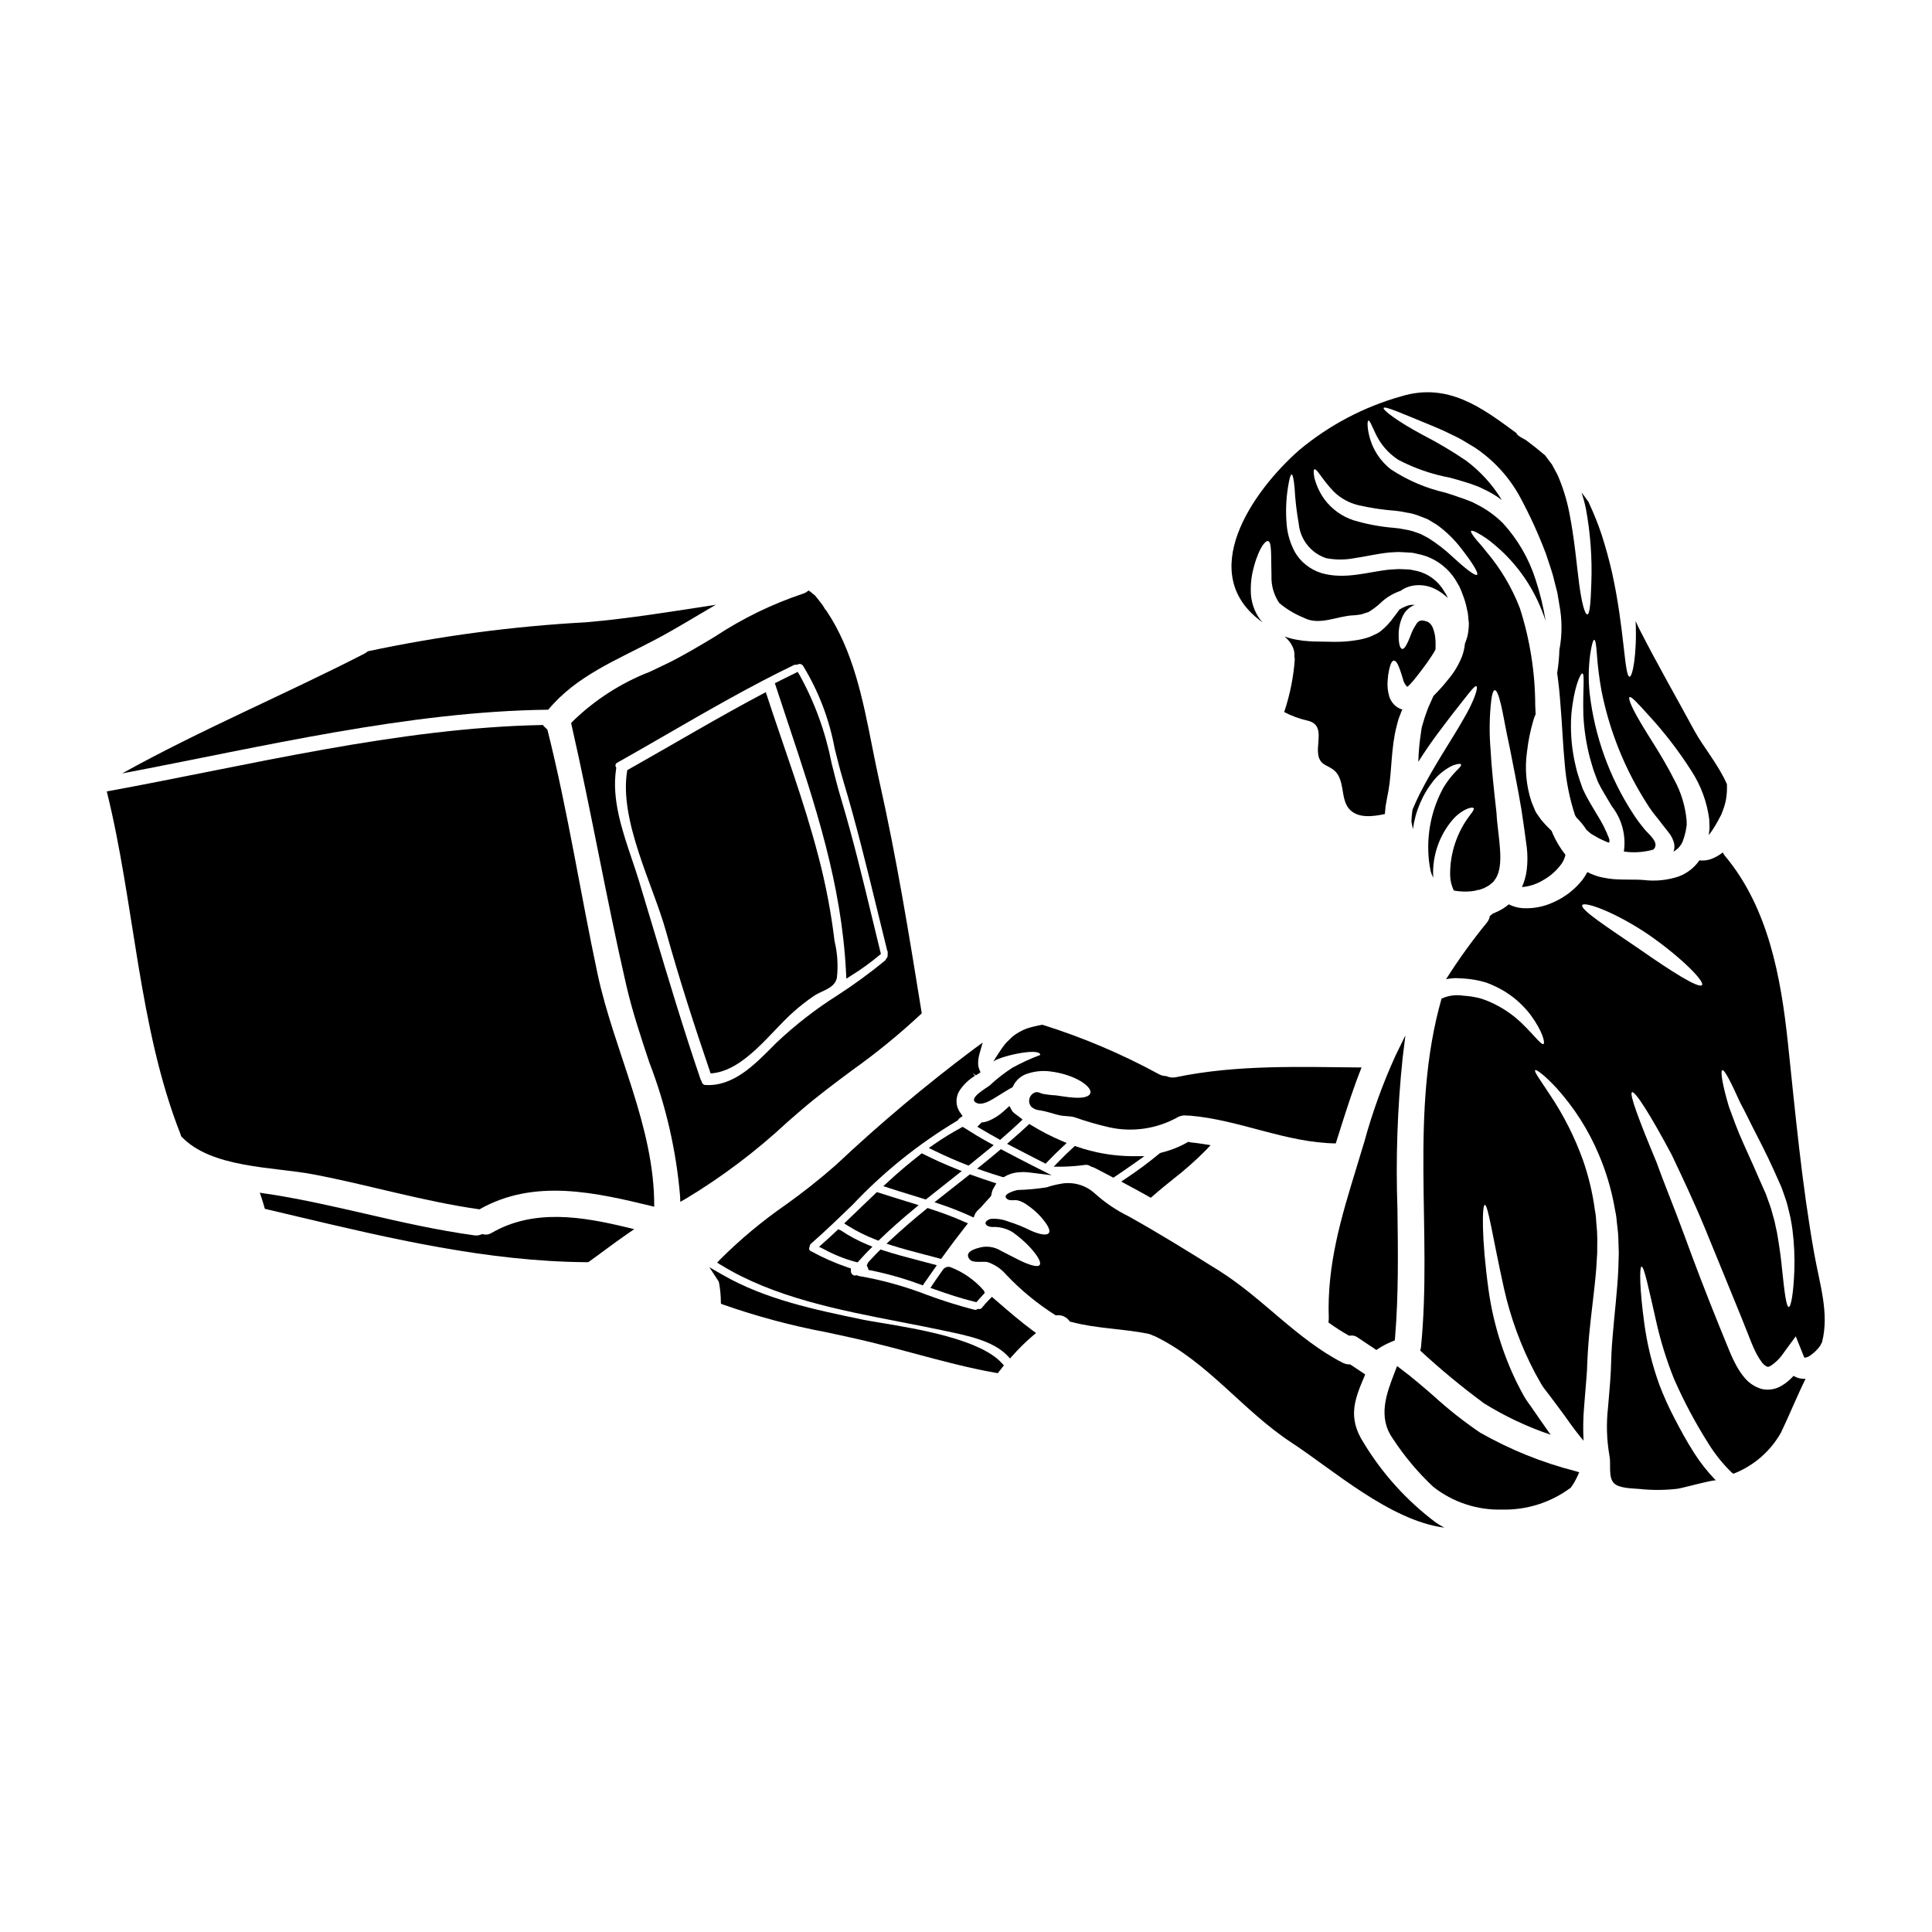 <?xml version="1.0" encoding="UTF-8"?>
<!-- Uploaded to: SVG Repo, www.svgrepo.com, Generator: SVG Repo Mixer Tools -->
<svg fill="#000000" width="800px" height="800px" version="1.1" viewBox="144 144 512 512" xmlns="http://www.w3.org/2000/svg">
 <g>
  <path d="m399.11 442.62-0.504 0.281c-2.441 1.324-4.809 2.781-7.086 4.371l-1.375 0.961 1.508 0.73c3.094 1.496 5.875 2.715 8.516 3.727l0.531 0.203 0.441-0.359c1.695-1.367 3.383-2.734 5.074-4.129l1.125-0.93-1.281-0.695c-2.426-1.316-4.723-2.754-6.449-3.852z"/>
  <path d="m366.15 469.76-0.57 0.535c-1.137 1.062-2.273 2.121-3.441 3.148l-1.086 0.969 1.305 0.648c2.644 1.441 5.449 2.566 8.359 3.348l0.559 0.129 0.871-0.957c0.66-0.727 1.332-1.469 2.031-2.172l1.027-1.016-1.355-0.566c-2.438-1.004-4.766-2.246-6.949-3.715z"/>
  <path d="m402.18 488.95 0.586 0.145 0.395-0.465c0.445-0.523 0.914-1.043 1.367-1.52l0.434-0.465-0.191-0.578h-0.004c-2.422-2.816-5.512-4.981-8.988-6.297-0.699-0.164-1.434 0.105-1.863 0.68l-0.629 0.898c-0.676 0.957-1.352 1.914-2.008 2.898l-0.707 1.059 1.203 0.418c3.289 1.164 6.801 2.352 10.406 3.227z"/>
  <path d="m390.32 464.3-0.512-0.168-0.414 0.344c-3.293 2.668-6.391 5.352-9.215 7.973l-1.242 1.148 1.617 0.508c2.793 0.883 5.676 1.629 8.465 2.363 1.242 0.324 2.492 0.645 3.731 0.98l0.656 0.18 0.395-0.555c1.871-2.598 3.809-5.172 5.922-7.871l0.789-1-1.18-0.508c-2.535-1.141-5.406-2.211-9.012-3.394z"/>
  <path d="m376.38 459.93-0.426 0.395c-1.492 1.41-2.965 2.832-4.438 4.25l-3.793 3.644 1.066 0.672c2.352 1.465 4.84 2.695 7.434 3.676l0.578 0.219 0.457-0.43c2.875-2.754 5.828-5.363 8.789-7.801l1.406-1.18-3.398-1.051c-2.363-0.73-4.75-1.461-7.117-2.242z"/>
  <path d="m402 466.66 0.395-0.918c0.117-0.273 0.285-0.523 0.496-0.738l0.234-0.273c0.137-0.137 0.277-0.254 0.395-0.367l0.312-0.281c0.523-0.602 1.055-1.18 1.574-1.766l1.086-1.18 0.199-0.344 0.004 0.004c0.039-0.125 0.062-0.258 0.062-0.391 0.066-0.363 0.164-0.719 0.297-1.062 0.062-0.133 0.133-0.266 0.215-0.391l0.762-1.348-1.137-0.371c-1.812-0.582-3.594-1.195-5.352-1.836l-0.512-0.188-9.379 7.394 1.707 0.586h0.004c2.625 0.879 5.203 1.895 7.727 3.043z"/>
  <path d="m409.03 446.09 0.516-0.445c1.574-1.348 3.102-2.754 4.609-4.152l0.836-0.789-0.887-0.711c-0.219-0.176-0.449-0.348-0.68-0.512-0.23-0.164-0.395-0.281-0.594-0.445h-0.004c-0.297-0.219-0.547-0.504-0.723-0.832l-0.59-1.102-1.609 1.461v-0.004c-1.176 1.062-2.527 1.91-3.996 2.504-0.438 0.168-0.895 0.289-1.363 0.359h-0.367l-1.18 1.18 1.379 0.809c1.34 0.789 2.676 1.574 4.062 2.316z"/>
  <path d="m388.29 449.63-0.488 0.395c-2.894 2.25-5.746 4.668-8.473 7.18l-1.238 1.141 1.602 0.52c1.84 0.594 3.672 1.18 5.512 1.73 1.223 0.395 2.441 0.75 3.664 1.137l0.5 0.156 0.395-0.332c2.57-2.059 5.168-4.121 7.762-6.152l1.348-1.059-1.574-0.633c-2.777-1.102-5.617-2.363-8.449-3.797z"/>
  <path d="m374.18 480.56 0.602 0.105c4.441 0.902 8.809 2.144 13.059 3.715l0.723 0.25 0.422-0.633c0.59-0.883 1.203-1.746 1.816-2.609l1.473-2.086-1.363-0.367c-1.094-0.297-2.188-0.578-3.285-0.867-3.211-0.84-6.539-1.703-9.703-2.754l-0.57-0.188-0.426 0.418c-0.699 0.68-1.375 1.402-2.047 2.125l-0.789 0.855-0.395 0.844 0.309 0.613z"/>
  <path d="m516.9 326c0.074-0.035 0.145-0.082 0.211-0.133 0.199-0.137 0.379-0.301 0.535-0.484 0.457-0.508 0.969-1.043 1.477-1.711 1.02-1.258 2.062-2.68 3.109-4.102 0.426-0.695 1.125-1.605 1.395-2.09 0.211-0.312 0.41-0.633 0.586-0.965l0.215-0.457c0-0.641 0.051-1.527-0.027-2.598-0.066-1.113-0.32-2.211-0.75-3.242-0.203-0.434-0.492-0.82-0.848-1.141-0.098-0.047-0.188-0.109-0.266-0.188-0.055-0.027-0.109-0.027-0.137-0.082-0.305-0.125-0.617-0.223-0.938-0.293-0.379-0.109-0.777-0.109-1.152 0-0.383 0.156-0.699 0.434-0.91 0.785-0.676 0.988-1.215 2.059-1.609 3.188-0.832 2.144-1.605 3.644-2.223 3.484-0.617-0.16-0.965-1.574-0.91-4.125 0.047-1.637 0.441-3.246 1.152-4.723 0.566-1.121 1.477-2.031 2.598-2.598 0.164-0.082 0.332-0.152 0.508-0.215-0.812-0.094-1.637 0.035-2.383 0.375-0.57 0.227-1.117 0.504-1.637 0.832-0.395 0.535-0.859 1.125-1.395 1.852v-0.004c-1.004 1.461-2.215 2.769-3.59 3.887l-0.789 0.535-0.789 0.375-1.203 0.562h0.004c-1.098 0.395-2.227 0.691-3.379 0.883-2.106 0.359-4.238 0.523-6.375 0.48-1.02-0.023-2.062-0.051-3.109-0.051l-1.5-0.027h-0.375l-0.645-0.027-0.789-0.051-1.633-0.133-1.879-0.297h0.004c-1.039-0.191-2.062-0.469-3.055-0.828 0.922 0.73 1.664 1.668 2.168 2.731 0.375 0.793 0.531 1.672 0.457 2.547 0.051 0.258 0.086 0.523 0.109 0.785-0.344 4.754-1.289 9.445-2.812 13.961 1.961 1.031 4.051 1.797 6.215 2.281 6.164 1.418-0.133 9.324 4.769 11.809 2.09 1.07 3.109 1.688 3.887 3.914 0.832 2.387 0.59 5.512 2.25 7.559 2.223 2.703 6.375 2.141 9.402 1.5 0.055-0.027 0.109 0 0.16-0.027 0.055-0.695 0.109-1.395 0.188-2.035 0.238-1.422 0.508-2.844 0.789-4.289 0.914-5.383 0.645-11.199 2.144-16.988 0.211-0.723 0.375-1.527 0.617-2.168 0.242-0.641 0.453-1.152 0.668-1.742l0.004-0.008c0.082-0.156 0.152-0.316 0.211-0.48-0.402-0.102-0.789-0.266-1.148-0.484-1.129-0.691-1.961-1.781-2.332-3.055-0.398-1.375-0.531-2.809-0.395-4.234 0.055-0.945 0.184-1.887 0.395-2.809 0.324-1.477 0.723-2.305 1.23-2.363 0.508-0.055 1.047 0.746 1.555 2.195 0.27 0.723 0.535 1.574 0.832 2.547 0.16 0.82 0.555 1.578 1.137 2.18z"/>
  <path d="m478.6 308.93c-0.34-0.359-0.652-0.742-0.938-1.148-1.277-1.914-2.023-4.133-2.168-6.43-0.09-1.75 0.027-3.504 0.344-5.227 1.258-5.977 3.32-8.949 4.207-8.734 1.047 0.211 0.75 3.887 0.91 9.137v-0.004c-0.113 2.59 0.609 5.148 2.066 7.289 1.922 1.613 4.082 2.914 6.406 3.859 4.231 2.277 8.973-0.48 13.383-0.613 0.859-0.027 1.312-0.188 1.93-0.238l1.23-0.395 0.301-0.105 0.16-0.051h0.055c0.027 0.004 0.059-0.004 0.082-0.027 0.027 0 0.051-0.027 0.078-0.027 1.125-0.684 2.18-1.473 3.148-2.359 1.52-1.477 3.352-2.594 5.359-3.273 0.949-0.684 2.035-1.148 3.188-1.363 1.973-0.352 4.008-0.074 5.816 0.785 1.293 0.629 2.477 1.461 3.512 2.465-0.148-0.391-0.328-0.77-0.539-1.125-0.32-0.508-0.641-0.992-0.965-1.5-1.387-1.965-3.352-3.449-5.625-4.234-0.602-0.211-1.223-0.363-1.852-0.457l-0.965-0.211-1.02-0.055-2.008-0.078c-0.789 0.027-1.555 0.078-2.336 0.133-5.602 0.535-11.895 2.785-18.246 0.91l0.004-0.004c-1.484-0.469-2.867-1.215-4.074-2.195-1.16-0.914-2.133-2.043-2.867-3.324-1.188-2.18-1.926-4.578-2.172-7.047-0.312-3.332-0.215-6.688 0.297-9.996 0.352-2.277 0.695-3.543 0.992-3.543s0.59 1.316 0.789 3.594h-0.004c0.172 3.172 0.539 6.324 1.098 9.449 0.402 4.215 3.25 7.797 7.262 9.137 2.473 0.473 5.008 0.473 7.481 0 2.871-0.395 5.68-1.125 9.219-1.504 0.789-0.051 1.574-0.078 2.363-0.133 0.938 0.027 1.715 0.082 2.598 0.133l1.258 0.082 1.234 0.27c0.836 0.168 1.66 0.391 2.465 0.668 3.102 1.164 5.746 3.285 7.559 6.059 0.375 0.668 0.789 1.312 1.148 1.969 0.316 0.66 0.594 1.34 0.832 2.035 0.492 1.211 0.867 2.469 1.125 3.75l0.188 0.859 0.055 0.238c0.035 0.113 0.055 0.234 0.051 0.352l0.055 0.48c0.055 0.645 0.105 1.285 0.188 1.906h0.004c0.004 1.215-0.125 2.43-0.395 3.617-0.188 0.668-0.43 1.281-0.645 1.875v-0.004c-0.109 1.137-0.363 2.254-0.754 3.324-0.84 2.16-2.023 4.168-3.508 5.949-1.191 1.516-2.473 2.961-3.832 4.332-0.074 0.086-0.152 0.164-0.242 0.238-0.484 1.047-0.938 2.09-1.422 3.188-0.324 1.02-0.789 2.039-1.07 3.082-0.16 0.59-0.352 1.18-0.535 1.793-0.184 0.613-0.16 1.047-0.273 1.574l0.004 0.004c-0.414 2.59-0.652 5.203-0.719 7.824 3.266-5.199 6.59-9.445 9.164-12.809 3.644-4.586 5.652-7.422 6.191-7.234 0.641 0.238-0.539 3.938-3.543 9-2.922 5.144-7.504 11.809-11.441 19.535-0.695 1.422-1.34 2.812-1.902 4.18-0.027 0.188-0.055 0.348-0.082 0.535-0.125 0.898-0.195 1.805-0.215 2.711 0.133 0.613 0.238 1.258 0.395 1.93v-0.004c0.641-4.754 2.566-9.246 5.574-12.988 1.348-1.621 3.031-2.938 4.93-3.859 1.312-0.48 2.113-0.559 2.246-0.293 0.133 0.27-0.375 0.883-1.367 1.824h0.004c-1.227 1.281-2.312 2.691-3.242 4.203-2.867 5.191-4.273 11.062-4.07 16.992 0.043 1.656 0.23 3.305 0.562 4.926-0.027 0 0 0.082 0 0.105 0 0.023 0.105 0.352 0.105 0.352l0.188 0.613c0.141 0.254 0.254 0.516 0.348 0.789 0.055 0.055 0.098 0.121 0.133 0.188 0-0.188-0.055-0.395-0.055-0.59-0.172-5.348 1.645-10.57 5.094-14.656 1.043-1.254 2.352-2.262 3.832-2.949 1.02-0.43 1.664-0.43 1.824-0.188 0.156 0.238-0.211 0.832-0.832 1.637h-0.004c-3.555 4.566-5.465 10.207-5.41 15.996 0.012 1.438 0.344 2.856 0.965 4.152 0.164 0.023 0.324 0.059 0.484 0.105 1.352 0.203 2.719 0.242 4.082 0.121 0.484-0.051 0.969-0.133 1.445-0.238 0.102-0.098 0.238-0.148 0.375-0.133 0.027 0 0.027 0.055 0.055 0.055 0.352-0.074 0.691-0.184 1.02-0.324l0.613-0.215c0.094-0.074 0.191-0.137 0.297-0.188 0.539-0.227 1.039-0.543 1.477-0.938 0.184-0.188 0.453-0.324 0.641-0.539 0.148-0.23 0.309-0.457 0.484-0.668 2.676-3.777 0.641-11.629 0.348-17.629-0.695-6.246-1.316-11.898-1.574-16.805-0.32-3.805-0.312-7.633 0.027-11.441 0.215-2.707 0.59-4.207 1.098-4.234 0.508-0.027 1.074 1.395 1.688 4.023 0.613 2.629 1.23 6.512 2.25 11.09 0.887 4.582 2.062 10.184 3.109 16.453 0.48 3.188 0.965 6.43 1.422 10.02v0.004c0.242 1.992 0.242 4.008 0 6-0.188 1.574-0.613 3.109-1.258 4.555 0.113 0.016 0.23 0.016 0.348 0 1.867-0.215 3.672-0.832 5.277-1.816 1.883-1.055 3.516-2.5 4.797-4.238 0.527-0.738 0.898-1.578 1.098-2.461-1.348-1.703-2.473-3.566-3.348-5.551-0.133-0.27-0.215-0.508-0.324-0.789-0.234-0.207-0.457-0.434-0.668-0.668-0.5-0.477-0.973-0.977-1.422-1.5-0.508-0.535-0.965-1.121-1.367-1.742l-0.641-0.938-0.242-0.457-0.051-0.105-0.082-0.215-0.16-0.395c-0.238-0.535-0.453-1.07-0.668-1.605h-0.004c-1.445-4.32-1.859-8.918-1.207-13.426 0.32-2.785 0.879-5.539 1.664-8.227 0.168-0.566 0.375-1.121 0.617-1.664-0.027-0.75-0.055-1.527-0.109-2.305-0.023-8.75-1.395-17.445-4.07-25.777-2.098-5.449-5.094-10.504-8.871-14.957-1.258-1.66-2.492-2.898-3.188-3.832-0.695-0.938-1.02-1.473-0.859-1.66s0.789 0 1.793 0.562c1.492 0.812 2.894 1.781 4.18 2.891 4.961 4.078 8.941 9.215 11.66 15.031 0.809 1.734 1.516 3.516 2.117 5.336-0.602-3.699-1.488-7.348-2.652-10.91-1.77-5.57-4.734-10.691-8.684-15.004-2.094-2.074-4.508-3.793-7.156-5.086-0.297-0.133-0.668-0.352-0.883-0.457l-1.074-0.43c-0.723-0.297-1.395-0.535-2.062-0.75-1.285-0.48-2.68-0.91-4.019-1.34h0.004c-5.133-1.172-10.016-3.25-14.418-6.137-2.945-2.258-5.008-5.469-5.844-9.086-0.562-2.438-0.457-3.828-0.188-3.887 0.352-0.082 0.832 1.203 1.824 3.293v0.004c1.309 2.894 3.422 5.352 6.082 7.086 4.305 2.258 8.918 3.856 13.695 4.742 1.395 0.395 2.785 0.75 4.328 1.258 0.789 0.215 1.5 0.484 2.195 0.75l1.07 0.395 0.004 0.004c0.402 0.168 0.797 0.355 1.18 0.562 1.766 0.789 3.438 1.777 4.981 2.949-2.469-4.078-5.711-7.637-9.539-10.48-3.656-2.473-7.461-4.727-11.387-6.75-6.91-3.699-10.664-6.648-10.395-7.156 0.293-0.59 4.723 1.395 11.809 4.285 1.793 0.75 3.75 1.527 5.812 2.574 1.047 0.535 2.144 0.992 3.215 1.633 1.07 0.641 2.199 1.316 3.348 2.012l0.004 0.004c4.898 3.266 8.945 7.656 11.809 12.805 2.684 4.945 5.027 10.066 7.016 15.328 0.789 2.492 1.688 4.793 2.195 7.086 0.297 1.125 0.562 2.195 0.832 3.242 0.16 1.07 0.352 2.09 0.512 3.082 0.773 3.981 0.785 8.074 0.027 12.055-0.059 2.059-0.258 4.109-0.59 6.137 0.375 2.652 0.668 5.41 0.859 8.203 0.457 5.117 0.641 10.629 1.152 15.914 0.367 4.594 1.277 9.125 2.703 13.504 0.039 0.105 0.094 0.207 0.16 0.297 0.082 0.16 0.184 0.312 0.297 0.457l0.535 0.535c0.543 0.586 1.051 1.207 1.527 1.848 0.133 0.215 0.297 0.457 0.457 0.695v0.004c0.09 0.105 0.188 0.203 0.293 0.293 0.297 0.27 0.613 0.535 0.91 0.789 0.375 0.27 0.887 0.512 1.34 0.789s1.02 0.586 1.344 0.719c0.48 0.242 0.965 0.457 1.395 0.645h-0.004c0.27 0.113 0.547 0.203 0.832 0.266 0.02-0.039 0.027-0.086 0.027-0.133l0.027-0.457v-0.133c-0.055-0.156-0.102-0.316-0.137-0.48-0.836-2.172-1.891-4.258-3.148-6.219-0.668-1.125-1.316-2.223-1.969-3.32h0.004c-0.672-1.141-1.277-2.312-1.824-3.512-0.562-1.473-0.859-2.492-1.258-3.723-0.402-1.23-0.613-2.363-0.887-3.512-0.867-4.074-1.164-8.25-0.883-12.406 0.641-7.129 2.414-11.066 2.922-10.961 0.695 0.109 0.078 4.426 0.27 11.02h-0.004c0.188 3.844 0.77 7.66 1.742 11.387 0.324 1.043 0.59 2.117 0.941 3.188 0.352 1.07 0.789 2.062 1.18 3.148 0.508 1.066 1.07 2.102 1.688 3.106 0.645 1.098 1.316 2.195 1.969 3.32v0.004c2.68 3.398 3.844 7.75 3.215 12.031 2.606 0.379 5.262 0.207 7.797-0.508 1.906-1.77-1.258-4.047-2.414-5.512h0.004c-1.074-1.285-2.066-2.637-2.973-4.047-6.266-9.633-10.203-20.598-11.496-32.02-0.355-3.449-0.293-6.934 0.188-10.371 0.375-2.332 0.723-3.641 1.043-3.641s0.539 1.34 0.695 3.75v0.004c0.234 3.285 0.645 6.559 1.238 9.805 2.121 10.664 6.231 20.836 12.109 29.984 0.82 1.305 1.734 2.551 2.731 3.727 0.914 1.23 1.793 2.301 2.922 3.75 0.676 0.824 1.168 1.781 1.449 2.812 0.18 0.754 0.133 1.547-0.133 2.277 1.098-0.594 1.961-1.547 2.434-2.703 0.324-0.867 0.59-1.754 0.789-2.652 0.109-0.562 0.188-1.125 0.273-1.688-0.027-0.395-0.027-0.809-0.027-1.207l-0.004-0.004c-0.336-3.777-1.449-7.445-3.269-10.77-3.348-6.621-7.019-11.766-9.164-15.57-2.223-3.75-3.109-6.109-2.68-6.348 0.43-0.238 2.062 1.5 4.961 4.723 4.215 4.562 8.02 9.496 11.359 14.734 2.566 3.906 4.211 8.352 4.797 12.988l0.078 2.25c-0.051 0.562-0.133 1.152-0.184 1.742v0.004c-0.012 0.066-0.031 0.125-0.059 0.188 0.711-0.91 1.355-1.867 1.926-2.871l0.457-0.789 0.105-0.211c0.023-0.047 0.047-0.094 0.082-0.133l0.242-0.484 0.535-0.965c0.113-0.258 0.215-0.52 0.297-0.789 0.449-1.102 0.781-2.25 0.992-3.426 0.203-1.285 0.273-2.586 0.211-3.887-2.25-5.144-6.461-10.184-8.52-13.988-4.875-9-9.992-17.898-14.629-27.008-0.375-0.75-0.723-1.477-1.043-2.223 0.395 8.816-0.832 14.844-1.609 14.738-1.367-0.051-1.34-12.617-4.609-27.438-0.832-3.699-1.824-7.156-2.812-10.262l-0.004-0.004c-0.922-2.746-1.996-5.441-3.219-8.066-0.051-0.156-0.133-0.297-0.184-0.453-0.617-0.859-1.207-1.742-1.879-2.574 0.43 1.395 0.832 2.785 1.125 4.234h0.004c1.215 6.543 1.699 13.203 1.445 19.852-0.16 4.988-0.395 8.121-1.047 8.203-0.652 0.082-1.5-3.004-2.168-8.016-0.668-5.012-1.207-11.871-2.652-19.105v0.004c-0.664-3.34-1.68-6.602-3.027-9.727-0.324-0.695-0.723-1.316-1.047-1.969-0.188-0.324-0.348-0.617-0.508-0.941l-0.617-0.789c-0.395-0.535-0.789-1.07-1.152-1.574v0.004c-0.066-0.051-0.129-0.102-0.188-0.164-1.609-1.367-3.269-2.68-4.961-3.938-0.211-0.105-0.43-0.211-0.613-0.324-1.207-0.641-1.879-1.18-1.824-1.473-9.219-6.805-18.195-13.531-30.574-9.781l0.004 0.004c-9.895 2.785-19.09 7.625-26.984 14.203-12.57 11.023-27.711 32.973-9.758 45.695zm13.723-40.539c0.668-0.297 2.012 2.652 5.094 5.84h-0.004c1.809 1.785 4.07 3.047 6.539 3.644 3.297 0.75 6.648 1.254 10.02 1.5l1.367 0.188 1.527 0.297c0.922 0.129 1.828 0.355 2.707 0.668 0.965 0.352 1.93 0.723 2.809 1.098 0.789 0.484 1.574 0.965 2.363 1.422 2.473 1.773 4.668 3.906 6.512 6.324 3.055 3.914 4.609 6.512 4.18 6.938-0.43 0.43-2.949-1.477-6.512-4.769v0.004c-1.969-1.855-4.113-3.516-6.402-4.957-0.645-0.352-1.316-0.695-1.969-1.047l-2.039-0.723c-0.824-0.254-1.668-0.441-2.519-0.562l-1.18-0.211-1.379-0.156c-3.641-0.293-7.242-0.965-10.746-2.012-3.086-1.016-5.781-2.965-7.719-5.574-1.207-1.688-2.098-3.586-2.625-5.598-0.266-1.379-0.293-2.168-0.027-2.312z"/>
  <path d="m516.45 418.38-2.613 5.336v0.004c-3.359 7.375-6.125 15.008-8.266 22.828l-0.449 1.477c-0.551 1.836-1.102 3.656-1.656 5.465-4.031 13.164-7.832 25.609-7.328 39.883v-0.004c0.008 0.172 0 0.344-0.023 0.512l-0.074 0.578 0.469 0.336h-0.004c1.531 1.094 3.117 2.106 4.758 3.031l0.285 0.164 0.328-0.043h-0.004c0.617-0.086 1.242 0.055 1.762 0.395l5.117 3.418 0.543-0.363c0.996-0.652 2.051-1.215 3.148-1.68l1.199-0.512 0.051-0.605c0.957-11.352 0.789-22.887 0.645-34.047h0.004c-0.48-13.441-0.023-26.898 1.379-40.273z"/>
  <path d="m431.6 452.7c0.504-0.051 1.012 0.09 1.422 0.391l0.301 0.129-0.004 0.004c0.262 0.062 0.52 0.152 0.762 0.273 0.93 0.461 1.844 0.945 2.754 1.43l2.223 1.18 0.484-0.332c1.746-1.18 3.5-2.363 5.195-3.574l2.531-1.801h-3.316c-4.961-0.043-9.879-0.895-14.562-2.523l-0.551-0.18-0.426 0.395c-1.223 1.113-2.418 2.25-3.543 3.422l-1.633 1.668h2.336-0.004c2.019-0.039 4.031-0.199 6.031-0.48z"/>
  <path d="m406.3 431.63c-0.668 0.613-5.867 3.402-3.644 4.582 0.059 0.043 0.121 0.078 0.188 0.105 1.445 0.617 3.402-0.535 4.609-1.258 1.07-0.668 2.09-1.285 3-1.852 0.668-0.395 1.285-0.789 1.902-1.098 0.77-1.836 2.359-3.203 4.289-3.695 1.742-0.527 3.574-0.703 5.383-0.512 7.047 0.789 11.574 4.234 10.906 5.84-0.859 2.172-7.559 0.695-9.113 0.539h0.004c-1.16-0.051-2.316-0.184-3.457-0.395-0.832-0.211-1.285-0.668-2.144-0.348v0.004c-0.727 0.293-1.262 0.922-1.434 1.688s0.043 1.566 0.574 2.141c0.656 0.535 1.465 0.844 2.309 0.887 1.688 0.27 3.266 0.859 4.934 1.258 1.395 0.348 2.836 0.188 4.152 0.562h-0.004c3.031 1.07 6.117 1.965 9.246 2.68 6.082 1.332 12.438 0.418 17.898-2.574 0.797-0.496 1.75-0.688 2.68-0.535 0.23-0.012 0.465-0.012 0.695 0 13.211 1.098 25.43 7.18 38.719 7.367 0.484-1.473 0.941-2.949 1.395-4.422 1.66-5.227 3.379-10.555 5.441-15.703-16.426-0.133-33.012-0.789-49.168 2.574l-0.004 0.004c-0.875 0.184-1.785 0.082-2.598-0.297-0.645-0.004-1.277-0.16-1.848-0.457-9.871-5.387-20.246-9.789-30.977-13.152-1.359 0.238-2.703 0.559-4.019 0.965-1.414 0.512-2.738 1.254-3.914 2.195-0.395 0.375-0.789 0.789-1.18 1.152-0.285 0.254-0.547 0.531-0.785 0.832-0.547 0.684-1.059 1.398-1.527 2.141-0.645 0.941-1.207 1.879-1.637 2.602 0.695-1.258 12.41-4.074 12.516-1.879-2.555 0.953-5.035 2.094-7.426 3.406-2.117 1.375-4.113 2.93-5.961 4.652z"/>
  <path d="m448.38 461.08 0.605 0.34 0.523-0.461c1.68-1.484 3.43-2.898 5.18-4.305v-0.004c3.121-2.406 6.074-5.016 8.848-7.812l1.277-1.355-1.836-0.293c-1.18-0.188-2.402-0.355-3.621-0.473l-0.395-0.133-0.395 0.207c-2.16 1.211-4.473 2.117-6.879 2.691l-0.414 0.203v0.004c-2.809 2.332-5.738 4.512-8.777 6.527l-1.355 0.91 1.438 0.789c1.949 1.027 3.867 2.094 5.801 3.164z"/>
  <path d="m536.23 523.65c-4.301-2.922-8.387-6.144-12.23-9.645-2.793-2.426-5.684-4.934-8.719-7.199l-1.043-0.789-0.672 1.758c-2.117 5.512-4.519 11.727-0.453 17.473v0.004c3.047 4.668 6.644 8.953 10.711 12.77 5.195 4.09 11.656 6.223 18.266 6.031 6.543 0.156 12.945-1.891 18.188-5.812 0.695-0.949 1.285-1.973 1.766-3.047l0.469-1.023-1.078-0.328v0.004c-8.816-2.266-17.293-5.691-25.203-10.195z"/>
  <path d="m505.37 526.34c-4.449-6.914-2.223-11.848 0.43-18.105-1.34-0.883-2.652-1.766-3.992-2.652-0.699 0.023-1.391-0.133-2.012-0.453-12.203-6.269-21.168-17.148-32.824-24.438-7.871-4.934-15.742-9.809-23.848-14.336-3.289-1.613-6.336-3.676-9.051-6.137-2.481-2.234-5.875-3.148-9.141-2.469-1.219 0.207-2.422 0.516-3.59 0.914-2.527 0.391-5.078 0.625-7.637 0.699-0.914 0.16-4.477 1.203-2.734 2.438 0.75 0.512 1.934 0.109 2.785 0.324v-0.004c0.883 0.242 1.711 0.652 2.441 1.203 1.363 0.91 2.606 1.992 3.695 3.215 1.742 2.012 2.519 3.434 2.09 4.18-0.43 0.746-2.332 0.512-4.723-0.562-1.941-0.973-3.957-1.785-6.031-2.434-1.512-0.602-3.144-0.84-4.766-0.699-2.172 0.789-1.285 2.012 0.348 2.144v0.004c1.91-0.121 3.816 0.336 5.465 1.309 1.609 1.137 3.109 2.418 4.477 3.832 2.25 2.438 3.242 4.18 2.785 4.898-0.457 0.719-2.625 0.109-5.469-1.281-1.367-0.695-2.977-1.527-4.769-2.441l0.004 0.004c-1.824-1.145-4.062-1.418-6.109-0.75-1.34 0.375-3.59 1.203-2.277 2.945 0.914 1.18 3.566 0.484 4.852 0.789 1.914 0.664 3.617 1.828 4.926 3.375 3.906 4.113 8.309 7.723 13.105 10.746 1.426-0.254 2.871 0.363 3.672 1.574 0.105 0.027 0.238 0.109 0.348 0.133 6.691 1.793 13.668 1.793 20.469 3.148h-0.004c0.422 0.098 0.824 0.254 1.203 0.457 0.262 0.074 0.512 0.172 0.754 0.293 14.066 6.914 23.098 19.617 35.988 28.082 10.902 7.129 26.18 20.715 40.539 22.562-0.797-0.418-1.566-0.883-2.305-1.395-7.656-5.754-14.141-12.918-19.094-21.113z"/>
  <path d="m408.41 489.01-1.539-1.328-0.645 0.645v0.004c-0.746 0.746-1.449 1.531-2.102 2.359-0.172 0.172-0.414 0.25-0.652 0.207l-0.312-0.027-0.273 0.156h0.004c-0.199 0.098-0.426 0.129-0.645 0.082-4.25-1.102-8.441-2.414-12.555-3.938-5.856-2.273-11.918-3.953-18.105-5.019l-0.625-0.219-0.297 0.09v-0.004c-0.234 0.043-0.477-0.02-0.66-0.168-0.312-0.23-0.504-0.594-0.516-0.98v-0.723l-0.695-0.215-0.004-0.004c-3.418-1.164-6.734-2.621-9.902-4.359-0.168-0.082-0.688-0.344-0.344-1.137l0.07-0.266h0.004c0.016-0.219 0.125-0.422 0.293-0.566 3.793-3.324 7.508-6.91 11.09-10.379h0.004c8.137-8.625 17.426-16.09 27.602-22.184l0.234-0.129 0.141-0.23 0.004-0.004c0.07-0.129 0.172-0.246 0.293-0.332l0.82-0.559-0.559-0.816c-0.426-0.566-0.73-1.215-0.906-1.902-0.32-1.336-0.109-2.75 0.59-3.934 1.047-1.641 2.465-3.012 4.137-4.008l-0.562-0.789 0.789 0.652c0.203-0.121 0.395-0.23 0.59-0.363l0.672-0.449-0.316-0.75v0.004c-0.18-0.43-0.289-0.891-0.32-1.355-0.02-1.016 0.121-2.027 0.418-3l0.789-2.777-2.336 1.707c-12.738 9.547-24.934 19.797-36.527 30.703-4.285 3.769-8.762 7.316-13.41 10.625-6.172 4.281-11.949 9.102-17.266 14.402l-0.832 0.883 1.031 0.629c13.984 8.586 31.238 11.926 47.922 15.16 3.543 0.688 7.059 1.367 10.453 2.086l1.508 0.32c5.488 1.148 12.312 2.578 15.965 6.414l0.738 0.789 0.703-0.789h0.004c1.629-1.836 3.379-3.559 5.242-5.16l0.949-0.812-1.012-0.73c-3.16-2.34-6.195-4.969-9.141-7.512z"/>
  <path d="m377.49 494.57c-1.859-0.312-3.426-0.57-4.539-0.789l-0.281-0.059c-12.672-2.629-25.777-5.344-37.105-11.836l-3.582-2.055 2.269 3.449h0.004c0.152 0.219 0.258 0.469 0.309 0.73 0.293 1.598 0.449 3.215 0.469 4.84l0.02 0.656 0.613 0.234c8.914 3.129 18.051 5.574 27.332 7.32 3.84 0.824 7.812 1.672 11.719 2.621 3.906 0.949 7.734 1.969 11.582 3.008 7 1.883 14.23 3.824 21.543 5.117l0.594 0.102 0.359-0.48c0.117-0.148 0.23-0.293 0.352-0.434 0.117-0.141 0.281-0.332 0.395-0.504l0.496-0.652-0.555-0.605c-5.727-6.289-22.168-9.027-31.992-10.664z"/>
  <path d="m409.98 455.98 0.395-0.23c0.16-0.105 0.328-0.199 0.504-0.281l0.203-0.082c0.309-0.125 0.625-0.262 0.887-0.344l0.977-0.25c1.355-0.23 2.738-0.246 4.102-0.047l5.648 0.707-5.082-2.562c-2.516-1.266-5.027-2.59-7.535-3.91l-0.836-0.441-0.504 0.426c-1.469 1.227-2.941 2.457-4.406 3.633l-1.391 1.109 1.68 0.586c1.613 0.562 3.231 1.078 4.875 1.574z"/>
  <path d="m624.77 476.11c-3.293-18.57-4.984-37.086-6.965-55.816-1.848-17.34-5.172-35.719-16.664-49.465h-0.004c-0.23-0.281-0.43-0.586-0.59-0.914-0.977 0.77-2.074 1.375-3.242 1.797-0.953 0.305-1.957 0.406-2.949 0.293-1.359 1.969-3.297 3.469-5.547 4.289-2.977 0.984-6.133 1.293-9.246 0.914-2.273-0.188-5.035 0-8.145-0.242v-0.004c-0.863-0.082-1.723-0.215-2.574-0.395-0.453-0.078-1.016-0.211-1.395-0.324l-0.992-0.348 0.004 0.004c-0.617-0.219-1.215-0.484-1.797-0.789-0.375 0.711-0.805 1.395-1.285 2.035-1.996 2.531-4.566 4.543-7.504 5.871-2.602 1.25-5.477 1.82-8.359 1.66-1.277-0.09-2.527-0.438-3.668-1.02-0.055 0.055-0.109 0.082-0.16 0.133-0.926 0.77-1.953 1.402-3.055 1.879-0.297 0.133-0.43 0.211-0.887 0.395l-0.133 0.055c-0.27 0.211-0.508 0.43-0.789 0.641-0.094 0.594-0.332 1.156-0.695 1.633-3.945 4.809-7.586 9.855-10.906 15.113 0.547-0.117 1.102-0.199 1.66-0.238l0.695-0.055c0.289-0.008 0.574 0 0.859 0.027l1.527 0.078c2.004 0.133 3.984 0.492 5.902 1.074 1.758 0.645 3.445 1.461 5.039 2.438 2.621 1.641 4.918 3.746 6.781 6.215 3.148 4.328 3.801 7.289 3.375 7.613-0.562 0.43-2.465-2.305-5.758-5.469-1.938-1.875-4.133-3.465-6.516-4.723-1.359-0.734-2.785-1.344-4.258-1.824-1.586-0.43-3.211-0.695-4.848-0.785-1.922-0.301-3.891-0.027-5.656 0.785-8.602 30.199-2.41 61.469-5.441 92.285-0.051 0.336-0.121 0.668-0.211 0.992 5.379 4.969 11.027 9.641 16.922 13.988 5.539 3.438 11.457 6.223 17.633 8.309-0.211-0.297-0.457-0.617-0.641-0.914-1.477-2.117-2.949-4.18-4.328-6.215-0.723-1.047-1.449-1.969-2.09-3.082-0.641-1.113-1.203-2.277-1.793-3.406l-0.008 0.004c-3.789-7.727-6.34-16-7.555-24.52-1.969-14.168-1.715-22.695-1.047-22.777 0.887-0.105 2.066 8.414 5.066 21.977 1.738 7.852 4.519 15.441 8.266 22.559 0.535 0.965 1.07 1.93 1.633 2.922s1.422 1.969 2.144 2.949c1.473 2.008 3.055 4.019 4.582 6.188 1.445 2.039 2.922 4.047 4.504 5.902h-0.004c-0.16-3.055-0.109-6.117 0.16-9.164 0.242-3.348 0.562-6.461 0.75-9.484 0.105-3.109 0.297-6.461 0.59-9.539 0.59-6.215 1.445-12.055 1.875-17.551 0.082-1.367 0.16-2.731 0.242-4.047 0-1.312 0-2.57 0.023-3.828v-0.004c-0.012-1.297-0.09-2.594-0.238-3.883-0.027-0.617-0.078-1.234-0.133-1.852-0.055-0.613-0.16-1.207-0.27-1.793-0.594-4.453-1.637-8.836-3.109-13.082-2.215-6.195-5.191-12.09-8.867-17.551-2.574-3.938-4.234-6.109-3.832-6.43 0.27-0.238 2.469 1.285 5.762 4.875 4.648 5.176 8.398 11.09 11.094 17.5 1.898 4.449 3.289 9.098 4.152 13.855 0.105 0.668 0.238 1.312 0.375 1.969 0.133 0.656 0.16 1.34 0.238 2.008 0.109 1.316 0.352 2.547 0.395 3.996 0.043 1.449 0.078 2.867 0.133 4.328-0.055 1.418-0.082 2.867-0.133 4.328-0.27 5.785-1.02 11.738-1.504 17.734-0.27 3.059-0.395 5.981-0.48 9.195-0.16 3.32-0.508 6.617-0.75 9.754-0.473 4.223-0.34 8.492 0.395 12.676 0.453 2.035-0.395 5.547 1.148 7.207 1.344 1.449 5.012 1.395 6.832 1.574 3.344 0.355 6.711 0.336 10.051-0.055 1.152-0.133 9.84-2.547 10.184-2.195h-0.004c-2.16-2.223-4.09-4.656-5.758-7.266-1.969-3.082-3.644-6.164-5.199-9.164v0.004c-1.527-2.91-2.875-5.91-4.047-8.98-1.891-5.227-3.223-10.645-3.965-16.156-1.281-9.297-1.312-15.031-0.746-15.113 0.668-0.105 1.848 5.574 3.887 14.523h-0.004c1.16 5.191 2.742 10.281 4.723 15.219 2.613 5.961 5.676 11.711 9.164 17.207 1.703 2.754 3.738 5.289 6.055 7.551 0.16 0.133 0.348 0.27 0.508 0.395 5.344-2.066 9.801-5.922 12.625-10.906 2.301-4.824 4.207-9.57 6.512-14.258h-0.004c-0.125 0.016-0.25 0.016-0.371 0-0.996 0.012-1.973-0.262-2.816-0.785-0.871 0.996-1.891 1.855-3.027 2.543-1.602 1.016-3.539 1.352-5.387 0.941-1.688-0.488-3.203-1.441-4.371-2.758-0.906-1.051-1.699-2.203-2.359-3.426-0.617-1.121-1.172-2.273-1.66-3.457-0.91-2.199-1.793-4.426-2.731-6.691-3.484-8.578-6.594-16.719-9.324-24.199-2.734-7.477-5.449-13.977-7.473-19.617-4.637-11.121-7.262-18.141-6.461-18.5 0.805-0.359 4.824 5.902 10.504 16.559 2.574 5.469 5.734 12.055 8.789 19.43 3.055 7.371 6.297 15.434 9.781 23.926 0.883 2.25 1.793 4.477 2.652 6.672h0.004c0.395 0.988 0.84 1.953 1.336 2.894 0.438 0.809 0.941 1.578 1.5 2.305 0.336 0.391 0.746 0.711 1.211 0.938 0.184 0.055 0.395 0.105 0.965-0.211h-0.004c1.414-0.945 2.617-2.168 3.543-3.594l3.106-4.231 1.969 4.902 0.211 0.535c0.082 0.051 0.137 0.238 0.16 0.238l0.004 0.004c0.688-0.094 1.332-0.395 1.848-0.859 0.836-0.621 1.578-1.359 2.199-2.195l0.055-0.078 0.211-0.395 0.324-0.668c1.941-7.676-0.656-15.312-2.106-23.512zm-46.328-80.602c-8.441-5.762-15.785-10.504-15.113-11.66 0.59-0.992 8.66 1.793 17.684 7.93 8.762 6.109 14.793 12.355 14.039 13.266-0.828 1.02-8.062-3.562-16.609-9.535zm41.078 85.129c-0.215 6.031-0.887 9.703-1.473 9.727-0.645 0-1.125-3.723-1.742-9.621-0.27-2.949-0.723-6.402-1.395-10.156-0.211-0.938-0.43-1.902-0.617-2.867-0.27-0.941-0.535-1.879-0.789-2.844-0.25-0.965-0.668-2.008-1.02-3.027l-0.535-1.5-0.695-1.527c-1.793-4.102-3.512-8.043-5.172-11.66-1.66-3.617-2.867-7.086-3.914-9.914-1.711-5.762-2.301-9.445-1.738-9.648 0.562-0.199 2.277 3.148 4.723 8.578 1.422 2.625 2.844 5.68 4.688 9.219 1.848 3.539 3.699 7.422 5.574 11.684l0.695 1.574 0.59 1.66c0.352 1.07 0.75 2.035 1.02 3.188s0.562 2.223 0.789 3.293c0.223 1.07 0.352 2.09 0.512 3.109v0.008c0.449 3.555 0.617 7.144 0.5 10.727z"/>
  <path d="m425.58 447.94 1.09-1.031-1.379-0.59h0.004c-2.719-1.16-5.352-2.519-7.875-4.062l-0.641-0.395-0.547 0.512c-1.391 1.305-2.82 2.555-4.262 3.805l-1.086 0.945 1.273 0.668c1.824 0.957 3.644 1.887 5.461 2.816l3.488 1.785 0.512-0.539c1.137-1.195 2.387-2.445 3.961-3.914z"/>
  <path d="m289.12 337.58c0-0.43-1.02-0.914-1.203-1.449-38.277 0.695-78.004 10.734-115.62 17.605 7.394 29.734 8.332 62.402 19.559 90.891 0.055 0.16 0.082 0.324 0.137 0.484 7.902 8.492 24.434 8.094 34.996 10.102 14.816 2.812 29.098 7.156 44.082 9.273 14.605-8.305 30.871-4.449 46.305-0.695 0.133-21.273-10.629-41.188-15.031-61.766-4.562-21.465-7.859-43.039-13.219-64.445z"/>
  <path d="m356.25 438.25c4.328-3.731 8.996-7.203 13.508-10.562v-0.004c6.367-4.531 12.434-9.473 18.152-14.797l0.367-0.359-0.086-0.504c-3.219-19.926-6.551-40.539-11.215-61.262-0.672-2.996-1.277-6.07-1.895-9.176-2.449-12.375-4.984-25.172-12.086-35.754-0.18-0.176-0.336-0.375-0.461-0.594l-0.473-0.789c-0.652-0.871-1.309-1.711-2.07-2.637l-1.672-1.34-0.551 0.395v0.004c-0.262 0.191-0.551 0.332-0.863 0.426-8.262 2.754-16.129 6.578-23.395 11.379-3.984 2.398-8.109 4.871-12.355 6.992-1.609 0.789-3.266 1.574-4.953 2.363v-0.004c-7.656 2.977-14.633 7.473-20.508 13.215l-0.336 0.395 0.109 0.492c2.562 11.211 4.859 22.672 7.086 33.758 2.32 11.559 4.723 23.516 7.418 35.215 1.602 6.922 3.883 13.777 6.09 20.398v0.004c4.383 11.352 7.129 23.27 8.164 35.391l0.062 1.602 1.398-0.789v0.004c9.668-5.824 18.703-12.637 26.957-20.332zm-49.043-91.016c-0.109-0.191-0.133-0.418-0.066-0.629 0.066-0.211 0.219-0.383 0.422-0.477 4.434-2.492 8.832-5.035 13.23-7.574 10.871-6.273 22.109-12.766 33.562-18.289h-0.004c0.164-0.074 0.34-0.113 0.52-0.113h0.094l0.23 0.02 0.215-0.086h0.004c0.484-0.254 1.082-0.105 1.391 0.344 4.121 6.734 6.965 14.176 8.395 21.941 0.703 2.828 1.434 5.758 2.297 8.625 3.394 11.289 6.223 22.883 8.961 34.098 0.875 3.594 1.758 7.191 2.652 10.793l0.129 0.293 0.004-0.004c0.008 0.121 0.008 0.242 0 0.363v0.477c0 0.652-0.137 0.738-0.203 0.789l-0.469 0.734c-3.996 3.281-8.172 6.336-12.508 9.148-5.852 3.691-11.332 7.945-16.359 12.695l-0.652 0.66c-5.078 5.117-10.711 10.949-18.125 10.492v0.004c-0.48-0.008-0.883-0.367-0.938-0.844l-0.328-0.637c-4.496-13.168-8.559-26.727-12.488-39.844-1.281-4.281-2.574-8.57-3.867-12.863-0.582-1.895-1.227-3.816-1.887-5.762-2.633-7.812-5.352-15.895-4.141-23.809l0.043-0.285z"/>
  <path d="m274.24 470.76c-0.637 0.398-1.406 0.527-2.141 0.352l-0.305-0.074-0.293 0.113h0.004c-0.547 0.23-1.141 0.312-1.727 0.238-9.766-1.332-19.477-3.543-28.863-5.711-8.129-1.867-16.531-3.793-25.02-5.144-0.426-0.047-0.867-0.117-1.465-0.207l-1.574-0.246 0.512 1.535c0.238 0.707 0.449 1.441 0.66 2.18l0.156 0.555 8.141 1.922c25.031 5.934 50.93 12.055 77.242 12.223h0.316l0.262-0.18c1.449-1.027 2.875-2.078 4.305-3.148 1.922-1.414 3.84-2.824 5.809-4.18l1.82-1.246-2.144-0.52c-11.32-2.703-24.355-5.062-35.695 1.539z"/>
  <path d="m317.55 313.57c5.512-2.894 10.773-6.188 16.137-9.297-11.414 1.738-22.801 3.644-34.348 4.637-19.457 1.059-38.801 3.629-57.859 7.688-0.27 0.242-0.566 0.449-0.887 0.617-21.254 10.906-43.328 20.148-64.227 31.75 37.059-7.019 75.754-16.453 112.92-16.883 7.473-8.996 18.031-13.098 28.266-18.512z"/>
  <path d="m332.32 428.47c8.844-0.562 15.891-11.02 22.004-16.348h-0.004c1.742-1.547 3.582-2.981 5.512-4.285 1.766-1.18 4.637-1.738 5.68-3.887 0.105-0.242 0.195-0.496 0.266-0.75 0.375-3.281 0.168-6.598-0.613-9.805-0.902-7.512-2.316-14.953-4.234-22.27-3.828-14.816-9.246-29.152-13.988-43.691-12.43 6.539-24.461 13.777-36.707 20.66-2.305 13.184 6.856 30.414 10.289 42.82 3.512 12.625 7.562 25.148 11.797 37.555z"/>
  <path d="m352.77 335.42c7.328 22.016 14.254 42.809 15.438 66.25l0.086 1.684 1.426-0.906c2.539-1.578 4.965-3.332 7.258-5.25l0.473-0.395-0.148-0.594c-0.758-3.082-1.508-6.164-2.246-9.254-2.469-10.234-5.019-20.797-8.105-31.094-0.953-3.117-1.766-6.398-2.559-9.574v0.004c-1.602-8.23-4.481-16.156-8.543-23.488l-0.469-0.746-0.789 0.395c-1.129 0.543-2.242 1.105-3.371 1.668l-1.879 0.941 0.266 0.789c1.062 3.215 2.113 6.406 3.164 9.57z"/>
 </g>
</svg>